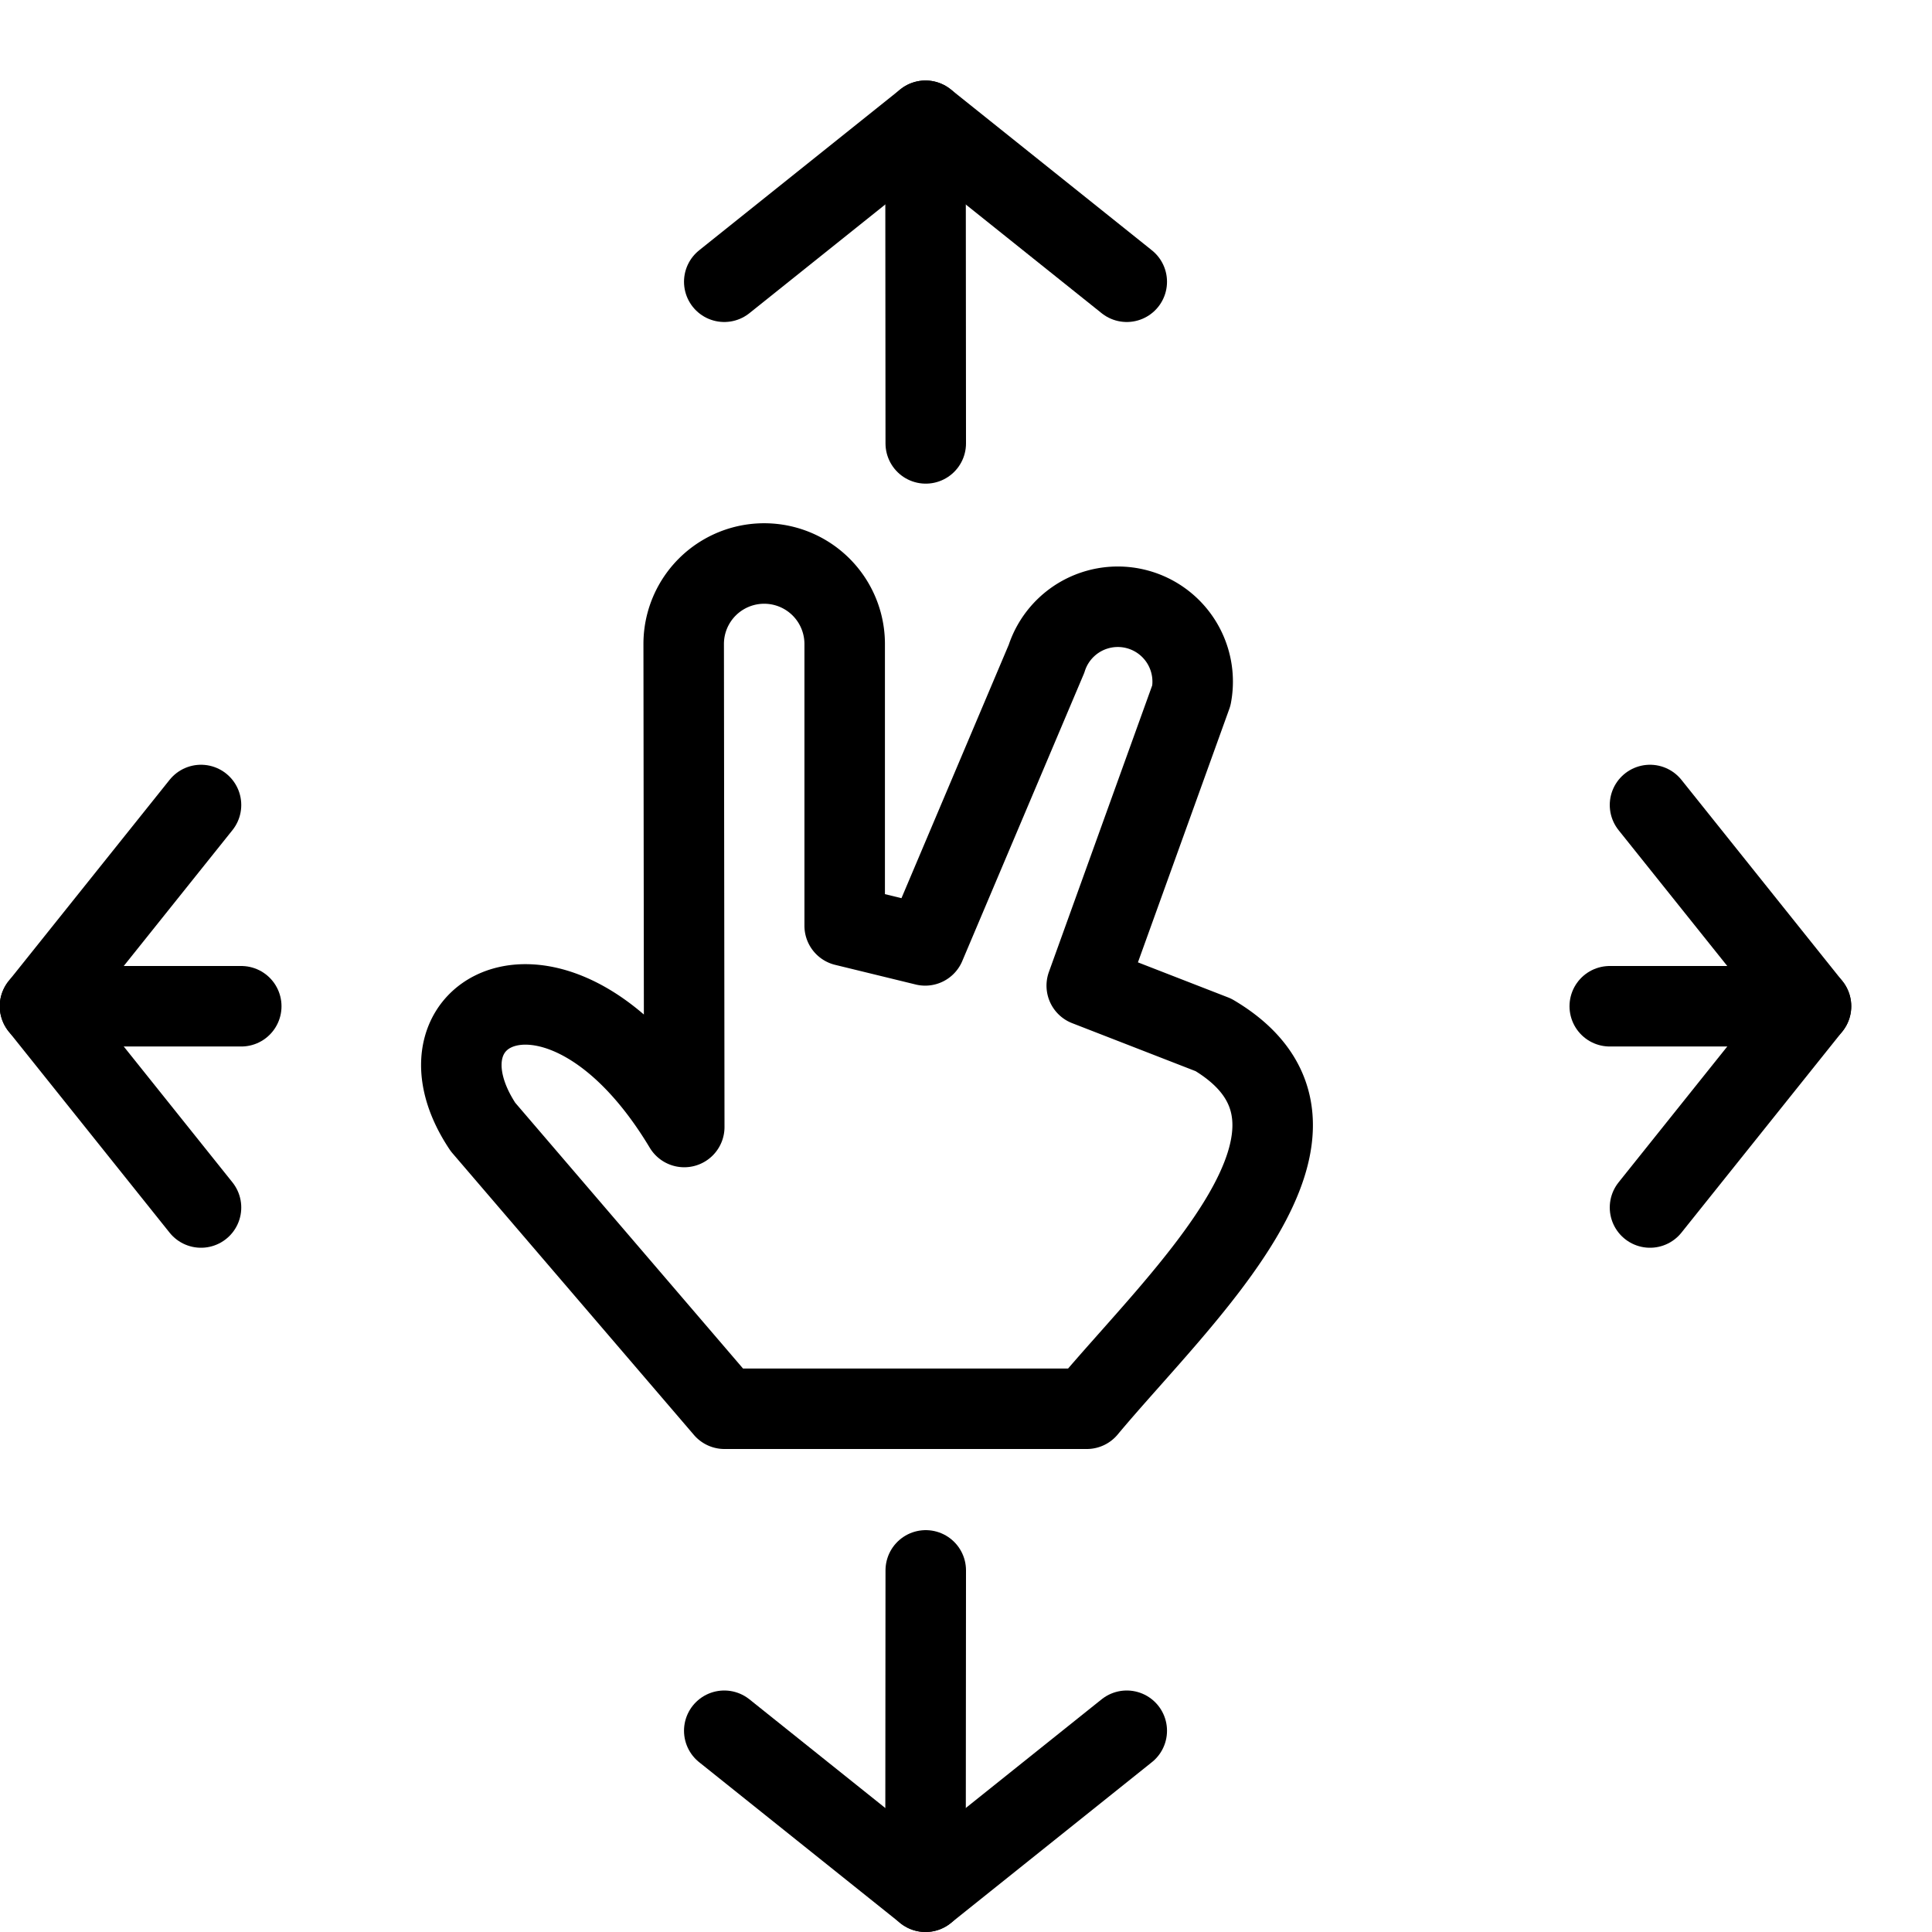 <svg viewBox="0 0 24 24" xmlns="http://www.w3.org/2000/svg"><g transform="matrix(1,0,0,1,0,0)"><path d="M11.497 1.5L11.5 5.508" fill="none" stroke="#000000" stroke-linecap="round" stroke-linejoin="round"></path><path d="M8.997 3.5L11.497 1.5 13.997 3.5" fill="none" stroke="#000000" stroke-linecap="round" stroke-linejoin="round"></path><path d="M11.497 23.5L11.5 19.508" fill="none" stroke="#000000" stroke-linecap="round" stroke-linejoin="round"></path><path d="M8.997 21.5L11.497 23.5 13.997 21.5" fill="none" stroke="#000000" stroke-linecap="round" stroke-linejoin="round"></path><path d="M0.497 12.5L2.997 12.5" fill="none" stroke="#000000" stroke-linecap="round" stroke-linejoin="round"></path><path d="M2.497 15L0.497 12.5 2.497 10" fill="none" stroke="#000000" stroke-linecap="round" stroke-linejoin="round"></path><path d="M22.497 12.5L19.997 12.5" fill="none" stroke="#000000" stroke-linecap="round" stroke-linejoin="round"></path><path d="M20.497 15L22.497 12.5 20.497 10" fill="none" stroke="#000000" stroke-linecap="round" stroke-linejoin="round"></path><path d="M8.493,8a1,1,0,0,1,2,0v3.5l1,.244L13,8.184a.93.93,0,0,1,1.8.454l-1.3,3.606,1.574.612C17,14,14.667,16.1,13.5,17.5H9L6,14c-1-1.5,1-2.5,2.5,0Z" fill="none" stroke="#000000" stroke-linecap="round" stroke-linejoin="round"></path></g></svg>